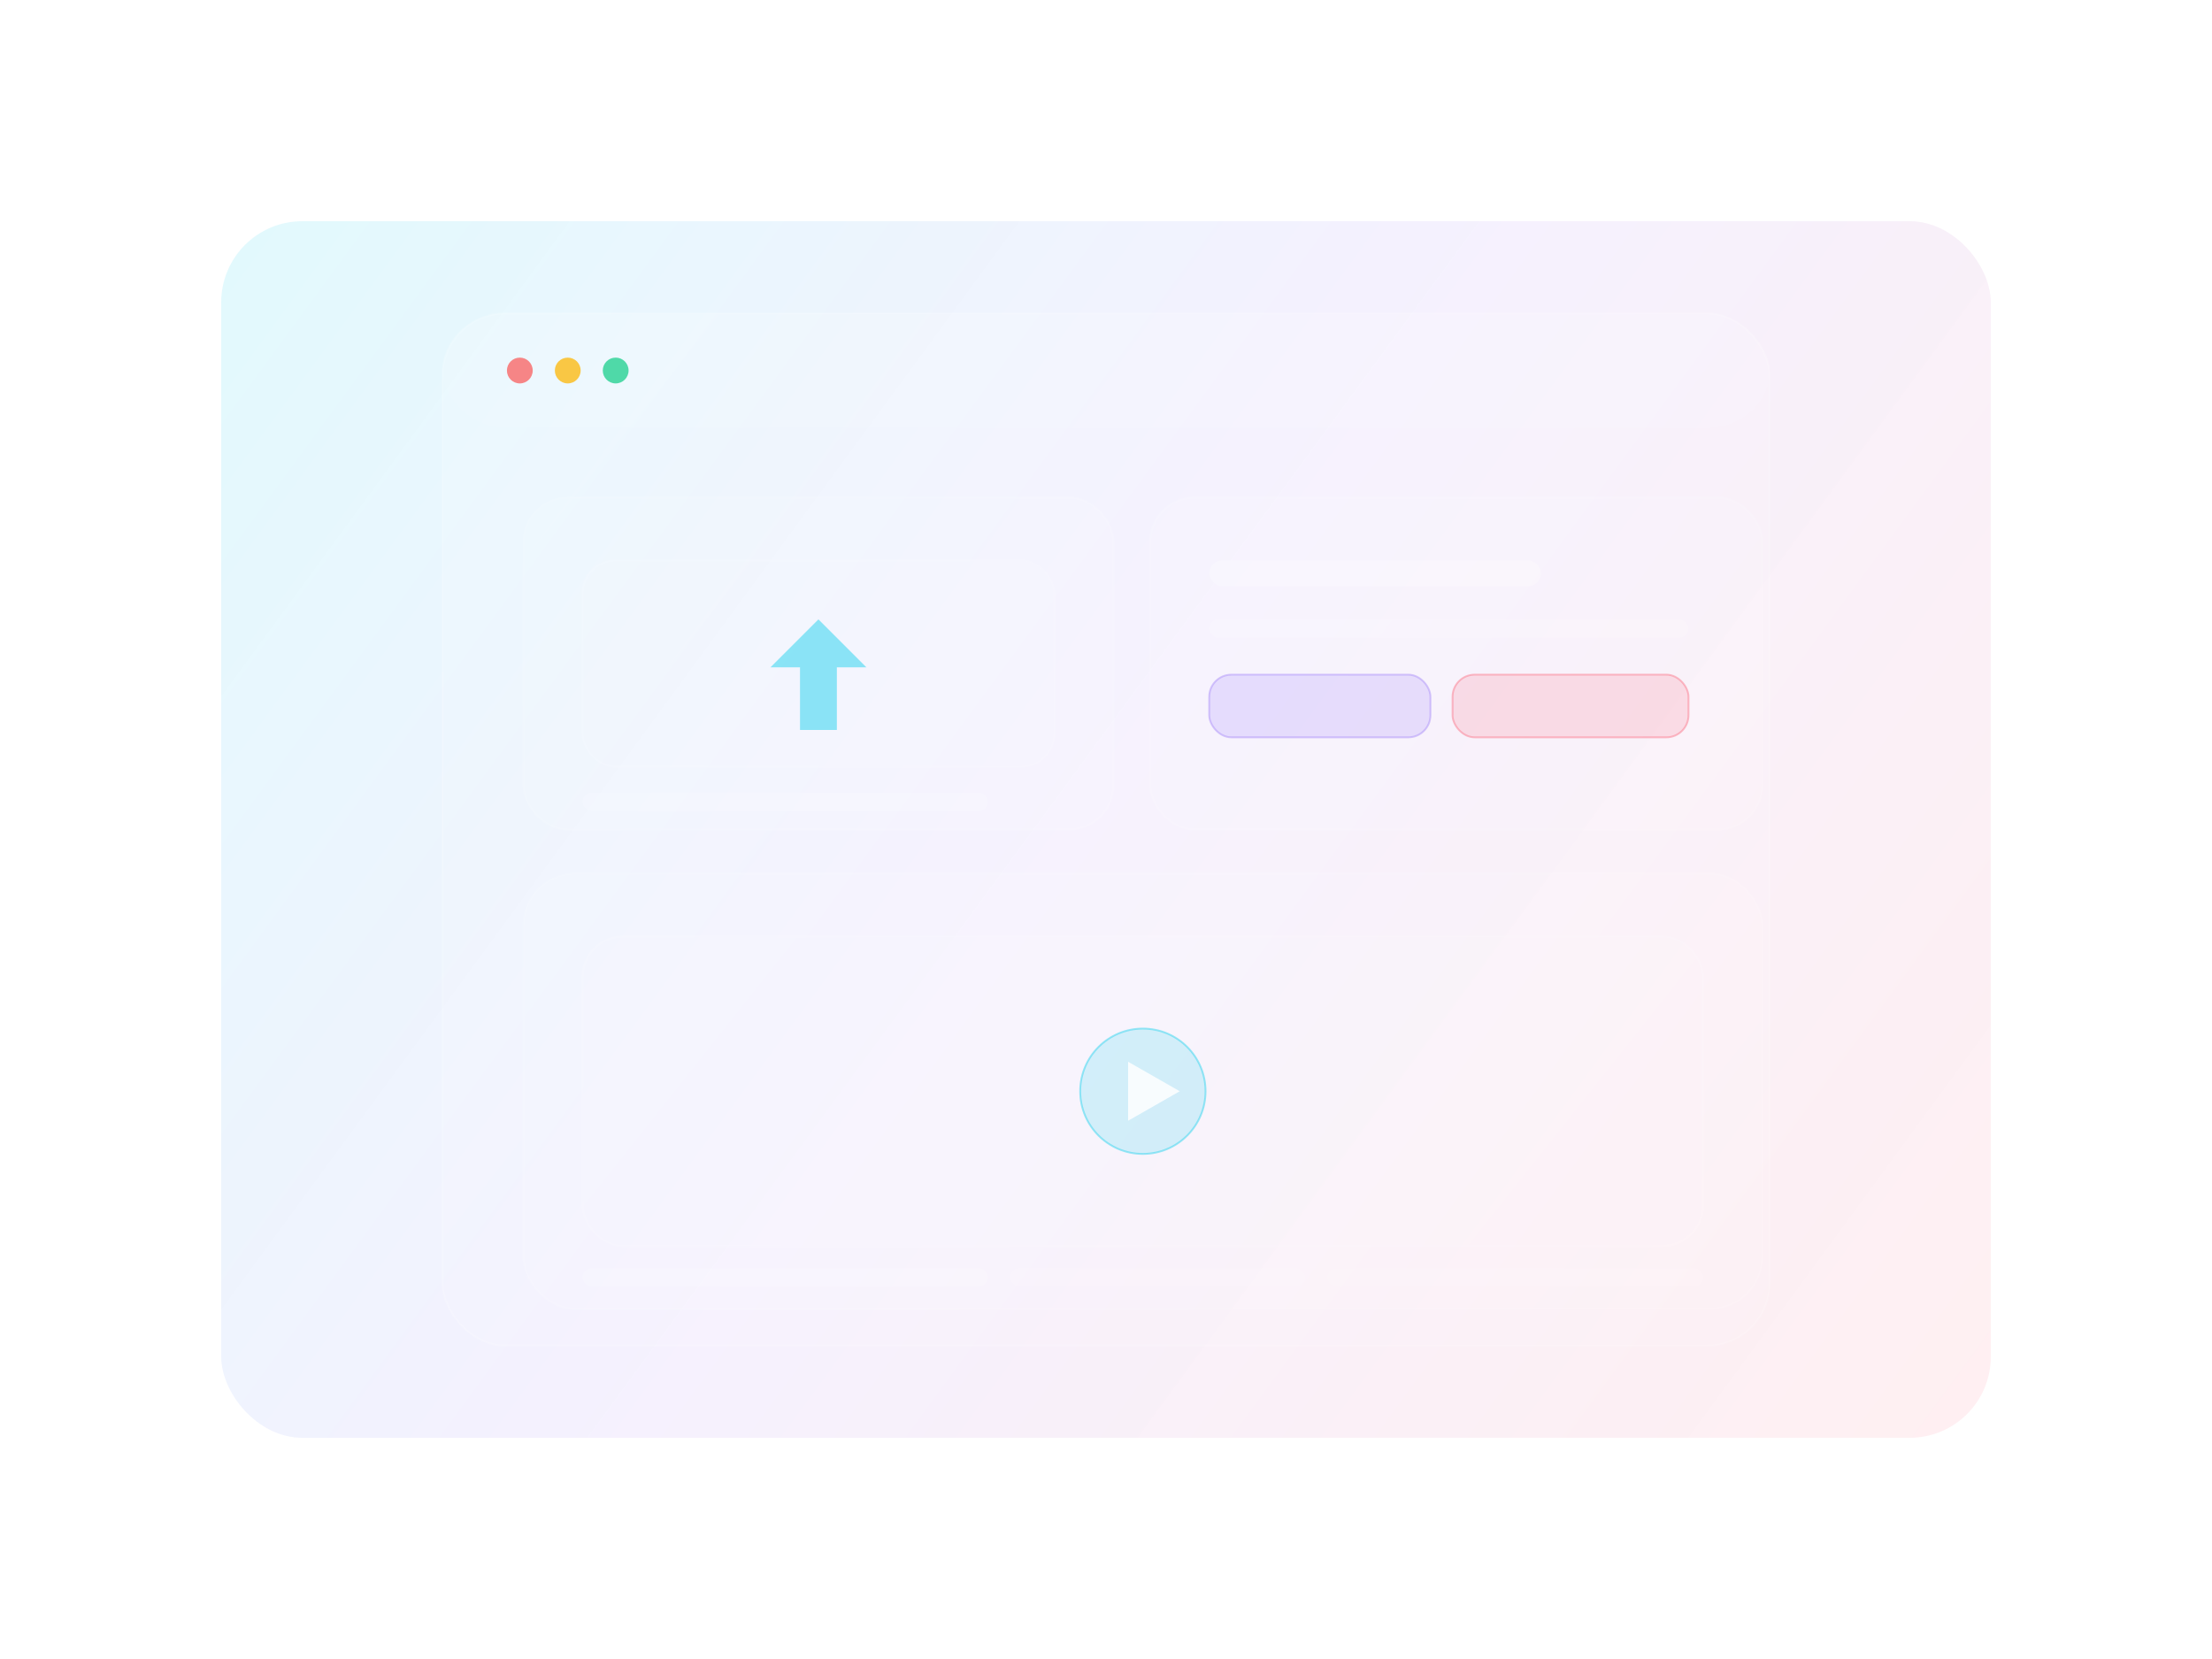<svg width="1200" height="900" viewBox="0 0 1200 900" fill="none" xmlns="http://www.w3.org/2000/svg" role="img" aria-label="VideoFlow illustration">
  <defs>
    <linearGradient id="bg" x1="150" y1="120" x2="1050" y2="780" gradientUnits="userSpaceOnUse">
      <stop stop-color="#22D3EE" stop-opacity="0.65"/>
      <stop offset="0.45" stop-color="#A78BFA" stop-opacity="0.60"/>
      <stop offset="1" stop-color="#FB7185" stop-opacity="0.55"/>
    </linearGradient>
    <linearGradient id="glass" x1="280" y1="180" x2="960" y2="720" gradientUnits="userSpaceOnUse">
      <stop stop-color="white" stop-opacity="0.13"/>
      <stop offset="1" stop-color="white" stop-opacity="0.06"/>
    </linearGradient>
    <filter id="shadow" x="-100" y="-100" width="1400" height="1100" filterUnits="userSpaceOnUse" color-interpolation-filters="sRGB">
      <feDropShadow dx="0" dy="22" stdDeviation="24" flood-color="#020617" flood-opacity="0.45"/>
    </filter>
  </defs>

  <rect x="120" y="120" width="960" height="660" rx="44" fill="url(#bg)" fill-opacity="0.20"/>
  <g filter="url(#shadow)">
    <rect x="240" y="170" width="720" height="560" rx="34" fill="url(#glass)" stroke="white" stroke-opacity="0.14"/>
    <rect x="240" y="170" width="720" height="62" rx="34" fill="white" fill-opacity="0.06"/>
    <circle cx="282" cy="201" r="7" fill="#F87171" fill-opacity="0.85"/>
    <circle cx="308" cy="201" r="7" fill="#FBBF24" fill-opacity="0.85"/>
    <circle cx="334" cy="201" r="7" fill="#34D399" fill-opacity="0.85"/>

    <!-- Upload -->
    <rect x="284" y="270" width="320" height="180" rx="24" fill="white" fill-opacity="0.06" stroke="white" stroke-opacity="0.10"/>
    <rect x="316" y="304" width="256" height="112" rx="18" fill="white" fill-opacity="0.05" stroke="white" stroke-opacity="0.10"/>
    <path d="M444 316c0 0 0 0 0 0" stroke="white" stroke-opacity="0.0"/>
    <path d="M444 336l-26 26h16v34h20v-34h16l-26-26z" fill="#22D3EE" fill-opacity="0.50"/>
    <rect x="316" y="430" width="220" height="10" rx="5" fill="white" fill-opacity="0.14"/>

    <!-- Controls -->
    <rect x="624" y="270" width="332" height="180" rx="24" fill="white" fill-opacity="0.06" stroke="white" stroke-opacity="0.10"/>
    <rect x="656" y="304" width="180" height="14" rx="7" fill="white" fill-opacity="0.22"/>
    <rect x="656" y="336" width="260" height="10" rx="5" fill="white" fill-opacity="0.12"/>
    <rect x="656" y="366" width="120" height="34" rx="12" fill="#A78BFA" fill-opacity="0.22" stroke="#A78BFA" stroke-opacity="0.45"/>
    <rect x="788" y="366" width="128" height="34" rx="12" fill="#FB7185" fill-opacity="0.18" stroke="#FB7185" stroke-opacity="0.45"/>

    <!-- Preview player -->
    <rect x="284" y="474" width="672" height="236" rx="28" fill="white" fill-opacity="0.06" stroke="white" stroke-opacity="0.10"/>
    <rect x="316" y="508" width="608" height="168" rx="22" fill="white" fill-opacity="0.05" stroke="white" stroke-opacity="0.10"/>
    <circle cx="620" cy="592" r="34" fill="#22D3EE" fill-opacity="0.18" stroke="#22D3EE" stroke-opacity="0.45"/>
    <path d="M612 576l28 16-28 16v-32z" fill="white" fill-opacity="0.85"/>
    <rect x="316" y="688" width="220" height="10" rx="5" fill="white" fill-opacity="0.14"/>
    <rect x="548" y="688" width="160" height="10" rx="5" fill="white" fill-opacity="0.10"/>
    <rect x="720" y="688" width="204" height="10" rx="5" fill="white" fill-opacity="0.08"/>
  </g>
</svg>


